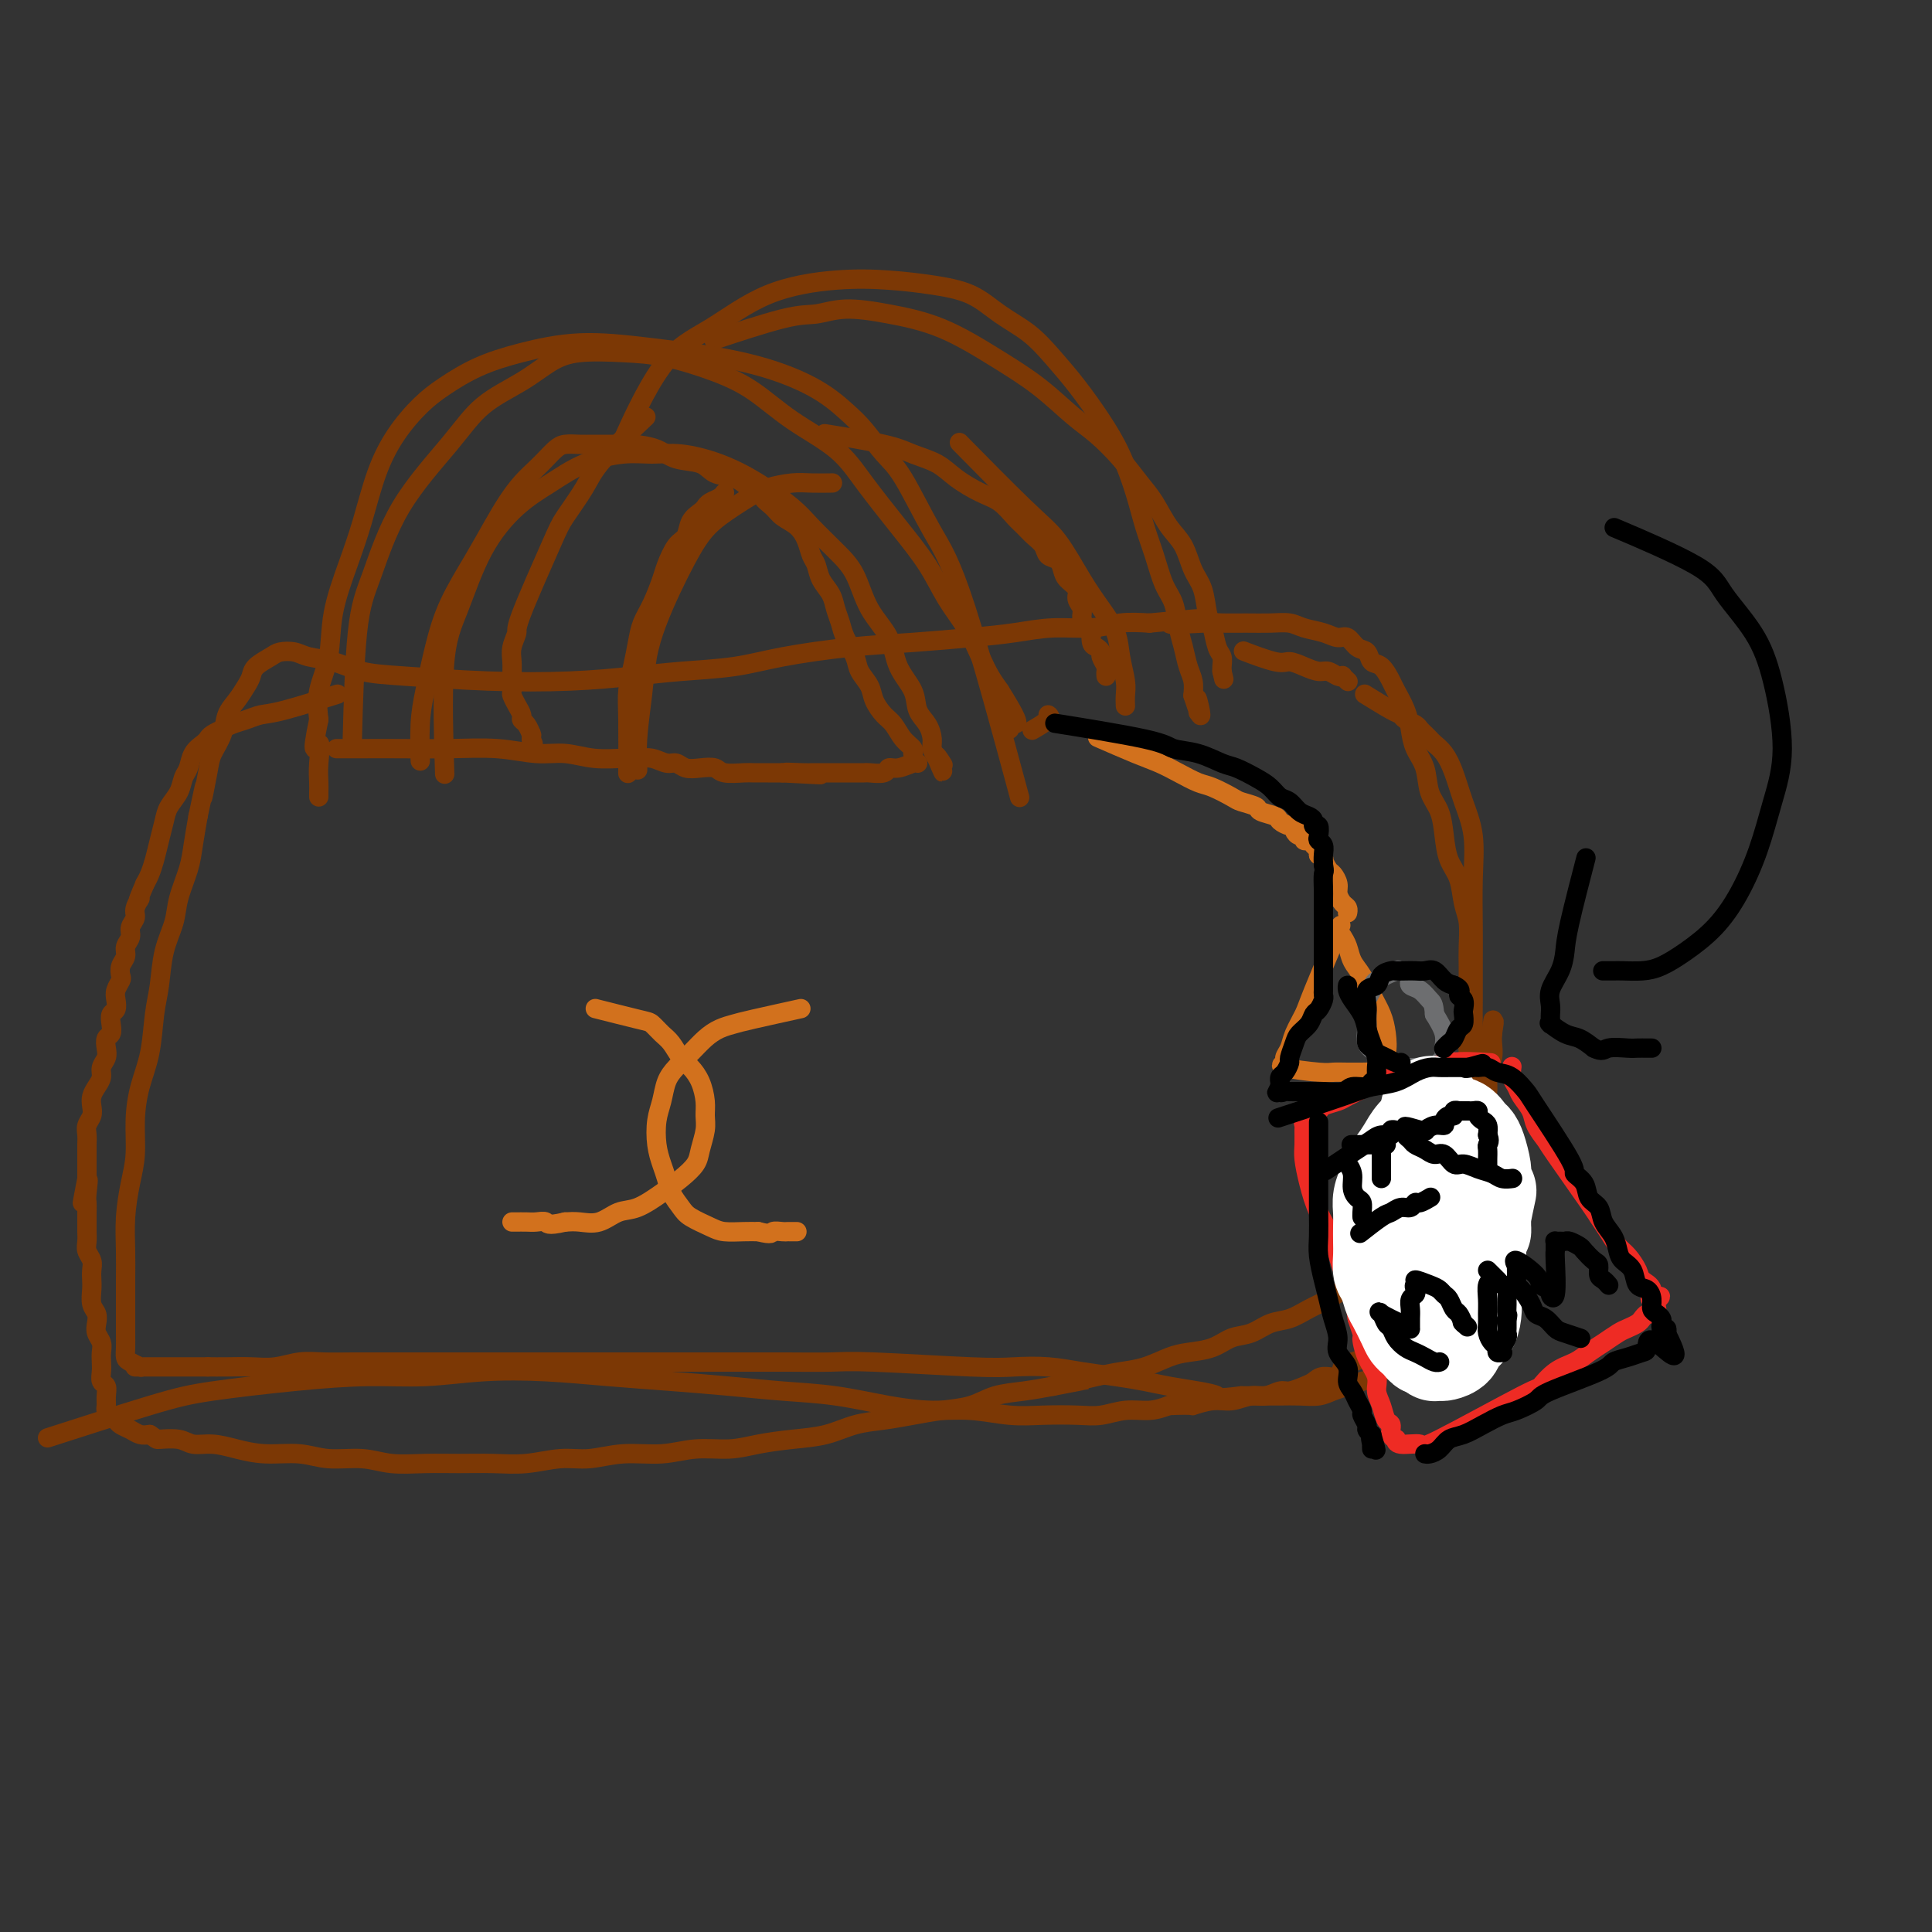 <svg viewBox='0 0 400 400' version='1.1' xmlns='http://www.w3.org/2000/svg' xmlns:xlink='http://www.w3.org/1999/xlink'><rect x="0" y="0" width="400" height="400" fill="#333333" stroke="none"/><g fill='none' stroke='#7C3805' stroke-width='4' stroke-linecap='round' stroke-linejoin='round'><path d='M73,151c-0.052,1.990 -0.105,3.981 0,0c0.105,-3.981 0.366,-13.933 1,-20c0.634,-6.067 1.641,-8.250 3,-12c1.359,-3.750 3.069,-9.067 6,-14c2.931,-4.933 7.084,-9.483 10,-13c2.916,-3.517 4.594,-6.000 7,-8c2.406,-2.000 5.538,-3.515 8,-5c2.462,-1.485 4.253,-2.939 6,-4c1.747,-1.061 3.452,-1.728 6,-2c2.548,-0.272 5.941,-0.150 9,0c3.059,0.150 5.784,0.327 9,1c3.216,0.673 6.924,1.842 10,3c3.076,1.158 5.521,2.306 8,4c2.479,1.694 4.991,3.935 8,6c3.009,2.065 6.513,3.955 9,6c2.487,2.045 3.957,4.246 6,7c2.043,2.754 4.658,6.060 7,9c2.342,2.940 4.409,5.515 6,8c1.591,2.485 2.705,4.881 4,7c1.295,2.119 2.770,3.960 4,6c1.230,2.040 2.216,4.280 3,6c0.784,1.720 1.367,2.920 2,4c0.633,1.080 1.317,2.040 2,3'/><path d='M207,143c5.713,9.049 2.995,6.673 2,6c-0.995,-0.673 -0.268,0.357 0,1c0.268,0.643 0.077,0.898 0,1c-0.077,0.102 -0.038,0.051 0,0'/><path d='M87,157c0.001,0.046 0.003,0.092 0,0c-0.003,-0.092 -0.009,-0.321 0,0c0.009,0.321 0.034,1.191 0,0c-0.034,-1.191 -0.127,-4.445 0,-7c0.127,-2.555 0.474,-4.412 1,-7c0.526,-2.588 1.232,-5.906 2,-9c0.768,-3.094 1.598,-5.962 3,-9c1.402,-3.038 3.377,-6.246 5,-9c1.623,-2.754 2.896,-5.055 4,-7c1.104,-1.945 2.039,-3.533 3,-5c0.961,-1.467 1.947,-2.814 3,-4c1.053,-1.186 2.172,-2.213 3,-3c0.828,-0.787 1.365,-1.335 2,-2c0.635,-0.665 1.370,-1.446 2,-2c0.630,-0.554 1.157,-0.881 2,-1c0.843,-0.119 2.004,-0.030 3,0c0.996,0.030 1.829,0.001 3,0c1.171,-0.001 2.681,0.026 4,0c1.319,-0.026 2.449,-0.105 4,0c1.551,0.105 3.524,0.395 5,1c1.476,0.605 2.453,1.527 4,2c1.547,0.473 3.662,0.498 5,1c1.338,0.502 1.899,1.481 3,2c1.101,0.519 2.743,0.577 4,1c1.257,0.423 2.128,1.212 3,2'/><path d='M155,101c4.292,1.750 3.024,1.626 3,2c-0.024,0.374 1.198,1.245 2,2c0.802,0.755 1.185,1.395 2,2c0.815,0.605 2.063,1.176 3,2c0.937,0.824 1.564,1.900 2,3c0.436,1.100 0.680,2.223 1,3c0.320,0.777 0.716,1.209 1,2c0.284,0.791 0.456,1.943 1,3c0.544,1.057 1.459,2.019 2,3c0.541,0.981 0.707,1.981 1,3c0.293,1.019 0.712,2.058 1,3c0.288,0.942 0.443,1.788 1,3c0.557,1.212 1.514,2.790 2,4c0.486,1.210 0.500,2.052 1,3c0.500,0.948 1.484,2.001 2,3c0.516,0.999 0.562,1.945 1,3c0.438,1.055 1.266,2.220 2,3c0.734,0.780 1.373,1.176 2,2c0.627,0.824 1.240,2.077 2,3c0.760,0.923 1.666,1.518 2,2c0.334,0.482 0.095,0.852 0,1c-0.095,0.148 -0.048,0.074 0,0'/><path d='M149,70c0.347,-0.116 0.693,-0.231 0,0c-0.693,0.231 -2.427,0.810 0,0c2.427,-0.810 9.015,-3.009 13,-4c3.985,-0.991 5.367,-0.773 7,-1c1.633,-0.227 3.516,-0.898 6,-1c2.484,-0.102 5.570,0.367 9,1c3.430,0.633 7.203,1.431 11,3c3.797,1.569 7.618,3.909 11,6c3.382,2.091 6.327,3.931 9,6c2.673,2.069 5.075,4.365 7,6c1.925,1.635 3.372,2.608 5,4c1.628,1.392 3.437,3.203 5,5c1.563,1.797 2.880,3.580 4,5c1.120,1.420 2.044,2.478 3,4c0.956,1.522 1.944,3.507 3,5c1.056,1.493 2.181,2.495 3,4c0.819,1.505 1.333,3.513 2,5c0.667,1.487 1.489,2.453 2,4c0.511,1.547 0.711,3.675 1,5c0.289,1.325 0.666,1.847 1,3c0.334,1.153 0.625,2.936 1,4c0.375,1.064 0.832,1.409 1,2c0.168,0.591 0.045,1.428 0,2c-0.045,0.572 -0.013,0.878 0,1c0.013,0.122 0.006,0.061 0,0'/><path d='M253,139c0.667,2.833 0.333,1.417 0,0'/><path d='M133,87c0.058,-0.055 0.117,-0.110 0,0c-0.117,0.110 -0.409,0.386 0,0c0.409,-0.386 1.519,-1.432 0,0c-1.519,1.432 -5.669,5.344 -8,8c-2.331,2.656 -2.844,4.058 -4,6c-1.156,1.942 -2.954,4.424 -4,6c-1.046,1.576 -1.338,2.245 -3,6c-1.662,3.755 -4.694,10.594 -6,14c-1.306,3.406 -0.886,3.379 -1,4c-0.114,0.621 -0.763,1.892 -1,3c-0.237,1.108 -0.061,2.054 0,3c0.061,0.946 0.006,1.892 0,3c-0.006,1.108 0.036,2.377 0,3c-0.036,0.623 -0.151,0.599 0,1c0.151,0.401 0.566,1.225 1,2c0.434,0.775 0.887,1.500 1,2c0.113,0.500 -0.113,0.774 0,1c0.113,0.226 0.566,0.403 1,1c0.434,0.597 0.848,1.614 1,2c0.152,0.386 0.041,0.142 0,0c-0.041,-0.142 -0.012,-0.184 0,0c0.012,0.184 0.006,0.592 0,1'/><path d='M110,153c0.667,1.667 0.333,0.833 0,0'/><path d='M130,159c-0.006,0.982 -0.013,1.964 0,0c0.013,-1.964 0.044,-6.875 0,-10c-0.044,-3.125 -0.164,-4.466 0,-6c0.164,-1.534 0.611,-3.261 1,-5c0.389,-1.739 0.719,-3.489 1,-5c0.281,-1.511 0.512,-2.783 1,-4c0.488,-1.217 1.234,-2.380 2,-4c0.766,-1.620 1.552,-3.697 2,-5c0.448,-1.303 0.557,-1.830 1,-3c0.443,-1.170 1.218,-2.982 2,-4c0.782,-1.018 1.571,-1.243 2,-2c0.429,-0.757 0.500,-2.048 1,-3c0.500,-0.952 1.430,-1.565 2,-2c0.570,-0.435 0.780,-0.691 1,-1c0.220,-0.309 0.451,-0.670 1,-1c0.549,-0.330 1.417,-0.627 2,-1c0.583,-0.373 0.881,-0.821 1,-1c0.119,-0.179 0.060,-0.090 0,0'/><path d='M172,90c-1.098,-0.177 -2.196,-0.354 0,0c2.196,0.354 7.686,1.240 11,2c3.314,0.760 4.452,1.396 6,2c1.548,0.604 3.507,1.177 5,2c1.493,0.823 2.522,1.897 4,3c1.478,1.103 3.407,2.235 5,3c1.593,0.765 2.851,1.163 4,2c1.149,0.837 2.191,2.112 3,3c0.809,0.888 1.386,1.389 2,2c0.614,0.611 1.264,1.333 2,2c0.736,0.667 1.558,1.281 2,2c0.442,0.719 0.505,1.544 1,2c0.495,0.456 1.424,0.545 2,1c0.576,0.455 0.799,1.277 1,2c0.201,0.723 0.379,1.349 1,2c0.621,0.651 1.686,1.329 2,2c0.314,0.671 -0.122,1.334 0,2c0.122,0.666 0.802,1.333 1,2c0.198,0.667 -0.086,1.333 0,2c0.086,0.667 0.543,1.333 1,2'/><path d='M225,130c1.166,2.283 1.082,0.992 1,1c-0.082,0.008 -0.162,1.315 0,2c0.162,0.685 0.565,0.747 1,1c0.435,0.253 0.901,0.699 1,1c0.099,0.301 -0.170,0.459 0,1c0.170,0.541 0.777,1.465 1,2c0.223,0.535 0.060,0.683 0,1c-0.060,0.317 -0.017,0.805 0,1c0.017,0.195 0.009,0.098 0,0'/><path d='M70,155c-0.028,-0.000 -0.056,-0.000 0,0c0.056,0.000 0.194,0.000 0,0c-0.194,-0.000 -0.722,-0.001 0,0c0.722,0.001 2.695,0.004 5,0c2.305,-0.004 4.944,-0.016 8,0c3.056,0.016 6.531,0.061 10,0c3.469,-0.061 6.932,-0.227 10,0c3.068,0.227 5.741,0.846 8,1c2.259,0.154 4.102,-0.156 6,0c1.898,0.156 3.849,0.778 6,1c2.151,0.222 4.502,0.044 6,0c1.498,-0.044 2.144,0.044 3,0c0.856,-0.044 1.923,-0.222 3,0c1.077,0.222 2.166,0.843 3,1c0.834,0.157 1.415,-0.150 2,0c0.585,0.150 1.176,0.758 2,1c0.824,0.242 1.883,0.117 3,0c1.117,-0.117 2.294,-0.228 3,0c0.706,0.228 0.940,0.793 2,1c1.060,0.207 2.944,0.055 4,0c1.056,-0.055 1.284,-0.015 2,0c0.716,0.015 1.919,0.004 3,0c1.081,-0.004 2.041,-0.002 3,0'/><path d='M162,160c14.590,0.774 5.064,0.207 2,0c-3.064,-0.207 0.335,-0.056 2,0c1.665,0.056 1.597,0.015 2,0c0.403,-0.015 1.276,-0.004 2,0c0.724,0.004 1.297,0.001 2,0c0.703,-0.001 1.534,-0.001 2,0c0.466,0.001 0.566,0.001 1,0c0.434,-0.001 1.201,-0.004 2,0c0.799,0.004 1.630,0.016 2,0c0.370,-0.016 0.277,-0.061 1,0c0.723,0.061 2.260,0.226 3,0c0.740,-0.226 0.682,-0.845 1,-1c0.318,-0.155 1.013,0.154 2,0c0.987,-0.154 2.266,-0.772 3,-1c0.734,-0.228 0.924,-0.065 1,0c0.076,0.065 0.038,0.033 0,0'/><path d='M214,151c-0.024,0.014 -0.049,0.028 0,0c0.049,-0.028 0.171,-0.099 0,0c-0.171,0.099 -0.633,0.367 0,0c0.633,-0.367 2.363,-1.368 3,-2c0.637,-0.632 0.182,-0.895 0,-1c-0.182,-0.105 -0.091,-0.053 0,0'/><path d='M258,135c0.163,0.062 0.325,0.124 0,0c-0.325,-0.124 -1.139,-0.436 0,0c1.139,0.436 4.230,1.618 6,2c1.770,0.382 2.218,-0.038 3,0c0.782,0.038 1.898,0.532 3,1c1.102,0.468 2.189,0.909 3,1c0.811,0.091 1.345,-0.168 2,0c0.655,0.168 1.429,0.763 2,1c0.571,0.237 0.937,0.116 1,0c0.063,-0.116 -0.179,-0.227 0,0c0.179,0.227 0.779,0.792 1,1c0.221,0.208 0.063,0.059 0,0c-0.063,-0.059 -0.032,-0.030 0,0'/><path d='M283,144c0.137,0.085 0.273,0.169 0,0c-0.273,-0.169 -0.956,-0.592 0,0c0.956,0.592 3.552,2.200 5,3c1.448,0.800 1.750,0.792 2,1c0.250,0.208 0.448,0.633 1,1c0.552,0.367 1.456,0.675 2,1c0.544,0.325 0.726,0.666 1,1c0.274,0.334 0.640,0.660 1,1c0.360,0.340 0.715,0.693 1,1c0.285,0.307 0.501,0.567 1,1c0.499,0.433 1.283,1.038 2,2c0.717,0.962 1.369,2.282 2,4c0.631,1.718 1.241,3.836 2,6c0.759,2.164 1.668,4.374 2,7c0.332,2.626 0.089,5.668 0,9c-0.089,3.332 -0.023,6.955 0,10c0.023,3.045 0.003,5.512 0,8c-0.003,2.488 0.009,4.997 0,7c-0.009,2.003 -0.041,3.501 0,5c0.041,1.499 0.155,3.000 0,5c-0.155,2.000 -0.577,4.500 -1,7'/><path d='M304,224c-0.155,9.190 -0.042,6.667 0,6c0.042,-0.667 0.012,0.524 0,1c-0.012,0.476 -0.006,0.238 0,0'/><path d='M69,144c0.072,-0.023 0.144,-0.045 0,0c-0.144,0.045 -0.503,0.159 0,0c0.503,-0.159 1.866,-0.590 0,0c-1.866,0.590 -6.963,2.201 -10,3c-3.037,0.799 -4.013,0.788 -5,1c-0.987,0.212 -1.984,0.648 -3,1c-1.016,0.352 -2.051,0.619 -3,1c-0.949,0.381 -1.811,0.875 -2,1c-0.189,0.125 0.297,-0.119 0,0c-0.297,0.119 -1.375,0.602 -2,1c-0.625,0.398 -0.798,0.711 -1,1c-0.202,0.289 -0.434,0.556 -1,1c-0.566,0.444 -1.465,1.067 -2,2c-0.535,0.933 -0.707,2.178 -1,3c-0.293,0.822 -0.709,1.223 -1,2c-0.291,0.777 -0.459,1.930 -1,3c-0.541,1.070 -1.454,2.058 -2,3c-0.546,0.942 -0.724,1.838 -1,3c-0.276,1.162 -0.651,2.590 -1,4c-0.349,1.410 -0.671,2.803 -1,4c-0.329,1.197 -0.665,2.199 -1,3c-0.335,0.801 -0.667,1.400 -1,2'/><path d='M30,183c-2.327,5.379 -1.144,3.328 -1,3c0.144,-0.328 -0.750,1.067 -1,2c-0.250,0.933 0.144,1.405 0,2c-0.144,0.595 -0.827,1.314 -1,2c-0.173,0.686 0.164,1.340 0,2c-0.164,0.660 -0.827,1.328 -1,2c-0.173,0.672 0.146,1.349 0,2c-0.146,0.651 -0.757,1.276 -1,2c-0.243,0.724 -0.117,1.546 0,2c0.117,0.454 0.224,0.541 0,1c-0.224,0.459 -0.778,1.292 -1,2c-0.222,0.708 -0.111,1.293 0,2c0.111,0.707 0.222,1.537 0,2c-0.222,0.463 -0.778,0.561 -1,1c-0.222,0.439 -0.111,1.220 0,2c0.111,0.780 0.222,1.560 0,2c-0.222,0.440 -0.777,0.541 -1,1c-0.223,0.459 -0.115,1.278 0,2c0.115,0.722 0.237,1.348 0,2c-0.237,0.652 -0.834,1.329 -1,2c-0.166,0.671 0.100,1.334 0,2c-0.100,0.666 -0.567,1.333 -1,2c-0.433,0.667 -0.834,1.333 -1,2c-0.166,0.667 -0.097,1.333 0,2c0.097,0.667 0.222,1.334 0,2c-0.222,0.666 -0.792,1.333 -1,2c-0.208,0.667 -0.056,1.336 0,2c0.056,0.664 0.015,1.322 0,2c-0.015,0.678 -0.004,1.375 0,2c0.004,0.625 0.001,1.179 0,2c-0.001,0.821 -0.001,1.911 0,3'/><path d='M18,244c-1.856,9.568 -0.497,2.986 0,1c0.497,-1.986 0.133,0.622 0,2c-0.133,1.378 -0.035,1.524 0,2c0.035,0.476 0.008,1.282 0,2c-0.008,0.718 0.001,1.347 0,2c-0.001,0.653 -0.014,1.330 0,2c0.014,0.670 0.056,1.335 0,2c-0.056,0.665 -0.211,1.332 0,2c0.211,0.668 0.788,1.337 1,2c0.212,0.663 0.061,1.318 0,2c-0.061,0.682 -0.030,1.390 0,2c0.030,0.610 0.060,1.122 0,2c-0.060,0.878 -0.208,2.122 0,3c0.208,0.878 0.774,1.390 1,2c0.226,0.610 0.113,1.318 0,2c-0.113,0.682 -0.226,1.337 0,2c0.226,0.663 0.792,1.333 1,2c0.208,0.667 0.060,1.330 0,2c-0.060,0.670 -0.030,1.348 0,2c0.030,0.652 0.061,1.278 0,2c-0.061,0.722 -0.213,1.541 0,2c0.213,0.459 0.792,0.557 1,1c0.208,0.443 0.045,1.232 0,2c-0.045,0.768 0.029,1.515 0,2c-0.029,0.485 -0.159,0.707 0,1c0.159,0.293 0.609,0.657 1,1c0.391,0.343 0.724,0.667 1,1c0.276,0.333 0.497,0.677 1,1c0.503,0.323 1.289,0.625 2,1c0.711,0.375 1.346,0.821 2,1c0.654,0.179 1.327,0.089 2,0'/><path d='M31,297c1.638,1.017 1.234,1.060 2,1c0.766,-0.060 2.702,-0.222 4,0c1.298,0.222 1.960,0.829 3,1c1.040,0.171 2.460,-0.094 4,0c1.540,0.094 3.201,0.546 5,1c1.799,0.454 3.735,0.910 6,1c2.265,0.090 4.859,-0.186 7,0c2.141,0.186 3.831,0.835 6,1c2.169,0.165 4.819,-0.152 7,0c2.181,0.152 3.894,0.774 6,1c2.106,0.226 4.607,0.057 7,0c2.393,-0.057 4.679,0.000 7,0c2.321,-0.000 4.676,-0.057 7,0c2.324,0.057 4.615,0.226 7,0c2.385,-0.226 4.862,-0.849 7,-1c2.138,-0.151 3.936,0.171 6,0c2.064,-0.171 4.395,-0.833 7,-1c2.605,-0.167 5.485,0.162 8,0c2.515,-0.162 4.663,-0.816 7,-1c2.337,-0.184 4.861,0.102 7,0c2.139,-0.102 3.894,-0.591 6,-1c2.106,-0.409 4.564,-0.740 7,-1c2.436,-0.260 4.848,-0.451 7,-1c2.152,-0.549 4.042,-1.455 6,-2c1.958,-0.545 3.985,-0.727 6,-1c2.015,-0.273 4.018,-0.636 6,-1c1.982,-0.364 3.943,-0.727 6,-1c2.057,-0.273 4.211,-0.455 6,-1c1.789,-0.545 3.212,-1.455 5,-2c1.788,-0.545 3.939,-0.727 6,-1c2.061,-0.273 4.030,-0.636 6,-1'/><path d='M218,287c11.319,-2.191 6.117,-1.168 5,-1c-1.117,0.168 1.851,-0.519 4,-1c2.149,-0.481 3.477,-0.758 5,-1c1.523,-0.242 3.239,-0.450 5,-1c1.761,-0.550 3.566,-1.442 5,-2c1.434,-0.558 2.498,-0.784 4,-1c1.502,-0.216 3.444,-0.424 5,-1c1.556,-0.576 2.726,-1.519 4,-2c1.274,-0.481 2.651,-0.499 4,-1c1.349,-0.501 2.668,-1.485 4,-2c1.332,-0.515 2.676,-0.561 4,-1c1.324,-0.439 2.626,-1.272 4,-2c1.374,-0.728 2.819,-1.351 4,-2c1.181,-0.649 2.100,-1.325 3,-2c0.900,-0.675 1.783,-1.349 3,-2c1.217,-0.651 2.767,-1.278 4,-2c1.233,-0.722 2.148,-1.538 3,-2c0.852,-0.462 1.640,-0.568 3,-2c1.360,-1.432 3.292,-4.188 5,-7c1.708,-2.812 3.191,-5.680 4,-7c0.809,-1.320 0.946,-1.091 1,-1c0.054,0.091 0.027,0.046 0,0'/></g>
<g fill='none' stroke='#D2711D' stroke-width='4' stroke-linecap='round' stroke-linejoin='round'><path d='M124,209c0.222,0.056 0.444,0.112 0,0c-0.444,-0.112 -1.553,-0.393 0,0c1.553,0.393 5.767,1.460 8,2c2.233,0.540 2.485,0.553 3,1c0.515,0.447 1.293,1.329 2,2c0.707,0.671 1.342,1.131 2,2c0.658,0.869 1.339,2.147 2,3c0.661,0.853 1.302,1.280 2,2c0.698,0.720 1.452,1.733 2,3c0.548,1.267 0.892,2.790 1,4c0.108,1.210 -0.018,2.109 0,3c0.018,0.891 0.180,1.774 0,3c-0.180,1.226 -0.701,2.795 -1,4c-0.299,1.205 -0.375,2.048 -1,3c-0.625,0.952 -1.797,2.014 -3,3c-1.203,0.986 -2.436,1.896 -4,3c-1.564,1.104 -3.458,2.401 -5,3c-1.542,0.599 -2.733,0.501 -4,1c-1.267,0.499 -2.610,1.596 -4,2c-1.390,0.404 -2.826,0.115 -4,0c-1.174,-0.115 -2.087,-0.058 -3,0'/><path d='M117,253c-3.902,0.928 -3.657,0.249 -4,0c-0.343,-0.249 -1.272,-0.067 -2,0c-0.728,0.067 -1.253,0.018 -2,0c-0.747,-0.018 -1.716,-0.005 -2,0c-0.284,0.005 0.116,0.001 0,0c-0.116,-0.001 -0.747,-0.000 -1,0c-0.253,0.000 -0.126,0.000 0,0'/><path d='M165,209c0.066,-0.014 0.132,-0.029 0,0c-0.132,0.029 -0.461,0.101 0,0c0.461,-0.101 1.712,-0.376 0,0c-1.712,0.376 -6.387,1.402 -9,2c-2.613,0.598 -3.165,0.768 -4,1c-0.835,0.232 -1.954,0.525 -3,1c-1.046,0.475 -2.020,1.130 -3,2c-0.980,0.870 -1.965,1.953 -3,3c-1.035,1.047 -2.120,2.058 -3,3c-0.880,0.942 -1.553,1.817 -2,3c-0.447,1.183 -0.666,2.676 -1,4c-0.334,1.324 -0.781,2.479 -1,4c-0.219,1.521 -0.210,3.408 0,5c0.210,1.592 0.621,2.887 1,4c0.379,1.113 0.727,2.042 1,3c0.273,0.958 0.469,1.945 1,3c0.531,1.055 1.395,2.178 2,3c0.605,0.822 0.952,1.345 2,2c1.048,0.655 2.796,1.444 4,2c1.204,0.556 1.863,0.881 3,1c1.137,0.119 2.754,0.034 4,0c1.246,-0.034 2.123,-0.017 3,0'/><path d='M157,255c3.046,0.774 2.662,0.207 3,0c0.338,-0.207 1.397,-0.056 2,0c0.603,0.056 0.749,0.015 1,0c0.251,-0.015 0.606,-0.004 1,0c0.394,0.004 0.827,0.001 1,0c0.173,-0.001 0.087,-0.001 0,0'/><path d='M228,153c-0.666,-0.291 -1.332,-0.583 0,0c1.332,0.583 4.662,2.039 7,3c2.338,0.961 3.684,1.427 5,2c1.316,0.573 2.602,1.253 4,2c1.398,0.747 2.907,1.562 4,2c1.093,0.438 1.768,0.498 3,1c1.232,0.502 3.020,1.444 4,2c0.980,0.556 1.150,0.726 2,1c0.850,0.274 2.378,0.652 3,1c0.622,0.348 0.339,0.667 1,1c0.661,0.333 2.268,0.680 3,1c0.732,0.320 0.591,0.612 1,1c0.409,0.388 1.367,0.874 2,1c0.633,0.126 0.939,-0.106 1,0c0.061,0.106 -0.124,0.549 0,1c0.124,0.451 0.558,0.908 1,1c0.442,0.092 0.893,-0.183 1,0c0.107,0.183 -0.129,0.822 0,1c0.129,0.178 0.622,-0.107 1,0c0.378,0.107 0.640,0.606 1,1c0.360,0.394 0.817,0.684 1,1c0.183,0.316 0.091,0.658 0,1'/><path d='M273,177c1.570,1.352 0.994,0.732 1,1c0.006,0.268 0.593,1.423 1,2c0.407,0.577 0.635,0.574 1,1c0.365,0.426 0.868,1.281 1,2c0.132,0.719 -0.108,1.303 0,2c0.108,0.697 0.565,1.506 1,2c0.435,0.494 0.848,0.671 1,1c0.152,0.329 0.043,0.808 0,1c-0.043,0.192 -0.022,0.096 0,0'/></g>
<g fill='none' stroke='#7C3805' stroke-width='4' stroke-linecap='round' stroke-linejoin='round'><path d='M12,297c-1.868,0.602 -3.737,1.205 0,0c3.737,-1.205 13.078,-4.217 19,-6c5.922,-1.783 8.423,-2.338 13,-3c4.577,-0.662 11.229,-1.432 17,-2c5.771,-0.568 10.659,-0.934 15,-1c4.341,-0.066 8.133,0.167 12,0c3.867,-0.167 7.807,-0.736 12,-1c4.193,-0.264 8.637,-0.225 13,0c4.363,0.225 8.644,0.637 13,1c4.356,0.363 8.787,0.678 13,1c4.213,0.322 8.207,0.651 12,1c3.793,0.349 7.386,0.720 11,1c3.614,0.280 7.248,0.471 11,1c3.752,0.529 7.621,1.396 11,2c3.379,0.604 6.269,0.946 9,1c2.731,0.054 5.303,-0.181 8,0c2.697,0.181 5.518,0.777 8,1c2.482,0.223 4.624,0.075 7,0c2.376,-0.075 4.985,-0.075 7,0c2.015,0.075 3.437,0.226 5,0c1.563,-0.226 3.267,-0.830 5,-1c1.733,-0.170 3.495,0.094 5,0c1.505,-0.094 2.752,-0.547 4,-1'/><path d='M242,291c6.045,-0.244 4.658,0.146 5,0c0.342,-0.146 2.413,-0.828 4,-1c1.587,-0.172 2.689,0.165 4,0c1.311,-0.165 2.830,-0.832 4,-1c1.170,-0.168 1.990,0.163 3,0c1.010,-0.163 2.209,-0.818 3,-1c0.791,-0.182 1.175,0.111 2,0c0.825,-0.111 2.090,-0.625 3,-1c0.910,-0.375 1.465,-0.611 2,-1c0.535,-0.389 1.050,-0.929 2,-1c0.950,-0.071 2.334,0.328 3,0c0.666,-0.328 0.614,-1.384 1,-2c0.386,-0.616 1.208,-0.791 2,-1c0.792,-0.209 1.552,-0.452 2,-1c0.448,-0.548 0.584,-1.402 1,-2c0.416,-0.598 1.113,-0.942 2,-2c0.887,-1.058 1.966,-2.830 3,-4c1.034,-1.170 2.024,-1.736 3,-3c0.976,-1.264 1.939,-3.225 3,-5c1.061,-1.775 2.221,-3.362 3,-5c0.779,-1.638 1.179,-3.325 2,-5c0.821,-1.675 2.065,-3.336 3,-5c0.935,-1.664 1.561,-3.329 2,-5c0.439,-1.671 0.691,-3.346 1,-5c0.309,-1.654 0.675,-3.285 1,-5c0.325,-1.715 0.609,-3.513 1,-5c0.391,-1.487 0.889,-2.664 1,-4c0.111,-1.336 -0.166,-2.832 0,-4c0.166,-1.168 0.776,-2.007 1,-3c0.224,-0.993 0.064,-2.141 0,-3c-0.064,-0.859 -0.032,-1.430 0,-2'/><path d='M309,214c0.744,-4.725 0.105,-1.037 0,-1c-0.105,0.037 0.325,-3.578 0,-1c-0.325,2.578 -1.404,11.347 -2,16c-0.596,4.653 -0.709,5.189 -1,7c-0.291,1.811 -0.760,4.897 -1,7c-0.240,2.103 -0.249,3.224 -1,6c-0.751,2.776 -2.243,7.209 -3,10c-0.757,2.791 -0.780,3.941 -1,5c-0.220,1.059 -0.636,2.028 -1,3c-0.364,0.972 -0.675,1.948 -1,3c-0.325,1.052 -0.663,2.179 -1,3c-0.337,0.821 -0.672,1.337 -1,2c-0.328,0.663 -0.649,1.472 -1,2c-0.351,0.528 -0.731,0.774 -1,1c-0.269,0.226 -0.427,0.431 -1,1c-0.573,0.569 -1.560,1.500 -2,2c-0.440,0.500 -0.333,0.568 -1,1c-0.667,0.432 -2.107,1.229 -3,2c-0.893,0.771 -1.238,1.517 -2,2c-0.762,0.483 -1.939,0.704 -3,1c-1.061,0.296 -2.005,0.668 -3,1c-0.995,0.332 -2.040,0.625 -3,1c-0.960,0.375 -1.835,0.833 -3,1c-1.165,0.167 -2.622,0.045 -4,0c-1.378,-0.045 -2.679,-0.012 -4,0c-1.321,0.012 -2.663,0.003 -4,0c-1.337,-0.003 -2.668,-0.002 -4,0'/><path d='M257,289c-5.302,0.667 -4.558,0.333 -5,0c-0.442,-0.333 -2.069,-0.666 -4,-1c-1.931,-0.334 -4.166,-0.667 -6,-1c-1.834,-0.333 -3.266,-0.664 -5,-1c-1.734,-0.336 -3.769,-0.678 -6,-1c-2.231,-0.322 -4.659,-0.626 -7,-1c-2.341,-0.374 -4.597,-0.818 -7,-1c-2.403,-0.182 -4.955,-0.101 -7,0c-2.045,0.101 -3.584,0.223 -9,0c-5.416,-0.223 -14.710,-0.792 -20,-1c-5.290,-0.208 -6.576,-0.056 -9,0c-2.424,0.056 -5.986,0.015 -9,0c-3.014,-0.015 -5.478,-0.004 -8,0c-2.522,0.004 -5.100,0.001 -8,0c-2.900,-0.001 -6.121,-0.000 -9,0c-2.879,0.000 -5.416,0.000 -8,0c-2.584,-0.000 -5.216,-0.000 -8,0c-2.784,0.000 -5.719,-0.000 -8,0c-2.281,0.000 -3.907,0.000 -6,0c-2.093,-0.000 -4.652,-0.000 -7,0c-2.348,0.000 -4.486,0.000 -7,0c-2.514,-0.000 -5.403,-0.001 -8,0c-2.597,0.001 -4.903,0.004 -7,0c-2.097,-0.004 -3.984,-0.015 -6,0c-2.016,0.015 -4.160,0.057 -6,0c-1.840,-0.057 -3.377,-0.211 -5,0c-1.623,0.211 -3.332,0.789 -5,1c-1.668,0.211 -3.295,0.057 -5,0c-1.705,-0.057 -3.487,-0.016 -5,0c-1.513,0.016 -2.756,0.008 -4,0'/><path d='M43,283c-27.671,0.000 -9.848,0.000 -4,0c5.848,-0.000 -0.277,-0.000 -3,0c-2.723,0.000 -2.043,0.000 -2,0c0.043,-0.000 -0.549,-0.000 -1,0c-0.451,0.000 -0.760,0.001 -1,0c-0.240,-0.001 -0.411,-0.003 -1,0c-0.589,0.003 -1.598,0.013 -2,0c-0.402,-0.013 -0.199,-0.047 0,0c0.199,0.047 0.393,0.177 0,0c-0.393,-0.177 -1.373,-0.660 -2,-1c-0.627,-0.340 -0.900,-0.536 -1,-1c-0.100,-0.464 -0.027,-1.195 0,-2c0.027,-0.805 0.006,-1.682 0,-3c-0.006,-1.318 0.001,-3.075 0,-5c-0.001,-1.925 -0.010,-4.018 0,-6c0.010,-1.982 0.041,-3.855 0,-6c-0.041,-2.145 -0.153,-4.564 0,-7c0.153,-2.436 0.569,-4.889 1,-7c0.431,-2.111 0.875,-3.880 1,-6c0.125,-2.120 -0.068,-4.592 0,-7c0.068,-2.408 0.398,-4.754 1,-7c0.602,-2.246 1.475,-4.393 2,-7c0.525,-2.607 0.703,-5.675 1,-8c0.297,-2.325 0.713,-3.906 1,-6c0.287,-2.094 0.444,-4.701 1,-7c0.556,-2.299 1.511,-4.290 2,-6c0.489,-1.710 0.513,-3.139 1,-5c0.487,-1.861 1.439,-4.155 2,-6c0.561,-1.845 0.732,-3.241 1,-5c0.268,-1.759 0.634,-3.879 1,-6'/><path d='M41,169c2.185,-10.400 1.148,-4.901 1,-4c-0.148,0.901 0.593,-2.797 1,-5c0.407,-2.203 0.480,-2.912 1,-4c0.520,-1.088 1.488,-2.557 2,-4c0.512,-1.443 0.569,-2.862 1,-4c0.431,-1.138 1.236,-1.996 2,-3c0.764,-1.004 1.488,-2.153 2,-3c0.512,-0.847 0.812,-1.391 1,-2c0.188,-0.609 0.264,-1.284 1,-2c0.736,-0.716 2.131,-1.472 3,-2c0.869,-0.528 1.213,-0.828 2,-1c0.787,-0.172 2.017,-0.215 3,0c0.983,0.215 1.717,0.688 3,1c1.283,0.312 3.114,0.463 5,1c1.886,0.537 3.828,1.462 6,2c2.172,0.538 4.575,0.691 9,1c4.425,0.309 10.873,0.774 17,1c6.127,0.226 11.934,0.212 17,0c5.066,-0.212 9.392,-0.624 13,-1c3.608,-0.376 6.497,-0.717 10,-1c3.503,-0.283 7.620,-0.510 11,-1c3.380,-0.490 6.022,-1.244 10,-2c3.978,-0.756 9.292,-1.513 14,-2c4.708,-0.487 8.810,-0.704 13,-1c4.190,-0.296 8.468,-0.671 12,-1c3.532,-0.329 6.319,-0.610 9,-1c2.681,-0.390 5.255,-0.888 8,-1c2.745,-0.112 5.662,0.162 8,0c2.338,-0.162 4.097,-0.761 6,-1c1.903,-0.239 3.952,-0.120 6,0'/><path d='M238,129c19.380,-1.856 7.832,-0.497 5,0c-2.832,0.497 3.054,0.132 6,0c2.946,-0.132 2.951,-0.032 4,0c1.049,0.032 3.141,-0.003 5,0c1.859,0.003 3.485,0.043 5,0c1.515,-0.043 2.920,-0.171 4,0c1.080,0.171 1.836,0.641 3,1c1.164,0.359 2.735,0.606 4,1c1.265,0.394 2.222,0.936 3,1c0.778,0.064 1.377,-0.350 2,0c0.623,0.350 1.270,1.463 2,2c0.730,0.537 1.542,0.498 2,1c0.458,0.502 0.560,1.544 1,2c0.440,0.456 1.217,0.326 2,1c0.783,0.674 1.571,2.150 2,3c0.429,0.850 0.500,1.072 1,2c0.500,0.928 1.428,2.562 2,4c0.572,1.438 0.787,2.680 1,4c0.213,1.320 0.425,2.718 1,4c0.575,1.282 1.515,2.447 2,4c0.485,1.553 0.515,3.495 1,5c0.485,1.505 1.425,2.573 2,4c0.575,1.427 0.785,3.213 1,5c0.215,1.787 0.436,3.577 1,5c0.564,1.423 1.472,2.481 2,4c0.528,1.519 0.677,3.500 1,5c0.323,1.500 0.818,2.518 1,4c0.182,1.482 0.049,3.428 0,5c-0.049,1.572 -0.013,2.769 0,4c0.013,1.231 0.004,2.494 0,4c-0.004,1.506 -0.002,3.253 0,5'/><path d='M304,209c0.318,4.828 0.113,3.400 0,4c-0.113,0.600 -0.135,3.230 0,5c0.135,1.770 0.429,2.682 0,4c-0.429,1.318 -1.579,3.044 -2,5c-0.421,1.956 -0.113,4.142 0,6c0.113,1.858 0.032,3.388 0,4c-0.032,0.612 -0.016,0.306 0,0'/><path d='M210,161c0.962,3.559 1.924,7.118 0,0c-1.924,-7.118 -6.734,-24.914 -10,-35c-3.266,-10.086 -4.987,-12.461 -7,-16c-2.013,-3.539 -4.317,-8.241 -6,-11c-1.683,-2.759 -2.743,-3.575 -4,-5c-1.257,-1.425 -2.710,-3.460 -4,-5c-1.290,-1.540 -2.415,-2.586 -4,-4c-1.585,-1.414 -3.628,-3.197 -7,-5c-3.372,-1.803 -8.073,-3.628 -14,-5c-5.927,-1.372 -13.081,-2.293 -19,-3c-5.919,-0.707 -10.602,-1.202 -15,-1c-4.398,0.202 -8.511,1.100 -12,2c-3.489,0.900 -6.355,1.800 -9,3c-2.645,1.200 -5.068,2.699 -7,4c-1.932,1.301 -3.374,2.406 -5,4c-1.626,1.594 -3.438,3.679 -5,6c-1.562,2.321 -2.876,4.877 -4,8c-1.124,3.123 -2.060,6.812 -3,10c-0.940,3.188 -1.884,5.873 -3,9c-1.116,3.127 -2.402,6.694 -3,10c-0.598,3.306 -0.507,6.352 -1,9c-0.493,2.648 -1.569,4.900 -2,7c-0.431,2.100 -0.215,4.050 0,6'/><path d='M66,149c-1.856,8.837 -0.497,5.429 0,5c0.497,-0.429 0.133,2.120 0,4c-0.133,1.880 -0.036,3.092 0,4c0.036,0.908 0.010,1.511 0,2c-0.010,0.489 -0.003,0.862 0,1c0.003,0.138 0.001,0.039 0,0c-0.001,-0.039 -0.000,-0.020 0,0'/><path d='M129,91c-0.675,1.506 -1.350,3.013 0,0c1.350,-3.013 4.724,-10.545 8,-15c3.276,-4.455 6.452,-5.832 10,-8c3.548,-2.168 7.466,-5.127 12,-7c4.534,-1.873 9.684,-2.662 14,-3c4.316,-0.338 7.798,-0.227 11,0c3.202,0.227 6.123,0.569 9,1c2.877,0.431 5.710,0.952 8,2c2.290,1.048 4.037,2.624 6,4c1.963,1.376 4.142,2.553 6,4c1.858,1.447 3.393,3.165 5,5c1.607,1.835 3.284,3.788 5,6c1.716,2.212 3.471,4.683 5,7c1.529,2.317 2.832,4.479 4,7c1.168,2.521 2.200,5.401 3,8c0.800,2.599 1.366,4.919 2,7c0.634,2.081 1.336,3.925 2,6c0.664,2.075 1.291,4.383 2,6c0.709,1.617 1.500,2.544 2,4c0.500,1.456 0.709,3.443 1,5c0.291,1.557 0.666,2.685 1,4c0.334,1.315 0.628,2.815 1,4c0.372,1.185 0.820,2.053 1,3c0.180,0.947 0.090,1.974 0,3'/><path d='M247,144c2.547,7.841 1.415,2.442 1,1c-0.415,-1.442 -0.112,1.073 0,2c0.112,0.927 0.032,0.265 0,0c-0.032,-0.265 -0.016,-0.132 0,0'/><path d='M92,158c0.062,1.981 0.125,3.962 0,0c-0.125,-3.962 -0.437,-13.868 0,-20c0.437,-6.132 1.621,-8.489 3,-12c1.379,-3.511 2.951,-8.174 5,-12c2.049,-3.826 4.574,-6.815 7,-9c2.426,-2.185 4.754,-3.568 7,-5c2.246,-1.432 4.412,-2.915 7,-4c2.588,-1.085 5.600,-1.772 8,-2c2.400,-0.228 4.190,0.004 6,0c1.810,-0.004 3.641,-0.242 6,0c2.359,0.242 5.246,0.966 8,2c2.754,1.034 5.374,2.377 8,4c2.626,1.623 5.257,3.525 7,5c1.743,1.475 2.596,2.525 4,4c1.404,1.475 3.358,3.377 5,5c1.642,1.623 2.973,2.968 4,5c1.027,2.032 1.752,4.749 3,7c1.248,2.251 3.020,4.034 4,6c0.980,1.966 1.166,4.116 2,6c0.834,1.884 2.314,3.502 3,5c0.686,1.498 0.579,2.877 1,4c0.421,1.123 1.371,1.992 2,3c0.629,1.008 0.939,2.156 1,3c0.061,0.844 -0.125,1.384 0,2c0.125,0.616 0.563,1.308 1,2'/><path d='M194,157c2.571,5.821 0.500,1.375 0,0c-0.500,-1.375 0.571,0.321 1,1c0.429,0.679 0.214,0.339 0,0'/><path d='M132,159c-0.000,-0.009 -0.001,-0.018 0,0c0.001,0.018 0.003,0.062 0,0c-0.003,-0.062 -0.013,-0.230 0,0c0.013,0.230 0.047,0.857 0,0c-0.047,-0.857 -0.175,-3.200 0,-6c0.175,-2.800 0.655,-6.057 1,-9c0.345,-2.943 0.556,-5.571 1,-8c0.444,-2.429 1.120,-4.659 2,-7c0.880,-2.341 1.965,-4.795 3,-7c1.035,-2.205 2.022,-4.163 3,-6c0.978,-1.837 1.949,-3.554 3,-5c1.051,-1.446 2.184,-2.622 4,-4c1.816,-1.378 4.316,-2.958 6,-4c1.684,-1.042 2.553,-1.547 4,-2c1.447,-0.453 3.473,-0.853 5,-1c1.527,-0.147 2.554,-0.039 4,0c1.446,0.039 3.313,0.011 4,0c0.687,-0.011 0.196,-0.003 0,0c-0.196,0.003 -0.098,0.002 0,0'/><path d='M200,93c-1.180,-1.201 -2.360,-2.402 0,0c2.360,2.402 8.261,8.406 12,12c3.739,3.594 5.316,4.778 7,7c1.684,2.222 3.474,5.484 5,8c1.526,2.516 2.787,4.287 4,6c1.213,1.713 2.378,3.366 3,5c0.622,1.634 0.703,3.247 1,5c0.297,1.753 0.812,3.645 1,5c0.188,1.355 0.051,2.172 0,3c-0.051,0.828 -0.014,1.665 0,2c0.014,0.335 0.007,0.167 0,0'/></g>
<g fill='none' stroke='#D2711D' stroke-width='4' stroke-linecap='round' stroke-linejoin='round'><path d='M277,193c0.520,-1.234 1.041,-2.469 0,0c-1.041,2.469 -3.642,8.640 -5,12c-1.358,3.360 -1.472,3.908 -2,5c-0.528,1.092 -1.468,2.726 -2,4c-0.532,1.274 -0.654,2.187 -1,3c-0.346,0.813 -0.914,1.524 -1,2c-0.086,0.476 0.311,0.716 0,1c-0.311,0.284 -1.332,0.612 0,1c1.332,0.388 5.015,0.836 7,1c1.985,0.164 2.272,0.045 3,0c0.728,-0.045 1.897,-0.015 3,0c1.103,0.015 2.141,0.015 3,0c0.859,-0.015 1.540,-0.045 2,0c0.460,0.045 0.701,0.166 1,0c0.299,-0.166 0.657,-0.619 1,-1c0.343,-0.381 0.672,-0.691 1,-1'/><path d='M287,220c3.251,0.070 0.879,0.246 0,0c-0.879,-0.246 -0.266,-0.912 0,-2c0.266,-1.088 0.184,-2.598 0,-4c-0.184,-1.402 -0.469,-2.697 -1,-4c-0.531,-1.303 -1.309,-2.616 -2,-4c-0.691,-1.384 -1.296,-2.841 -2,-4c-0.704,-1.159 -1.508,-2.022 -2,-3c-0.492,-0.978 -0.671,-2.071 -1,-3c-0.329,-0.929 -0.808,-1.694 -1,-2c-0.192,-0.306 -0.096,-0.153 0,0'/></g>
<g fill='none' stroke='#6D6E70' stroke-width='4' stroke-linecap='round' stroke-linejoin='round'><path d='M289,201c-0.008,0.003 -0.017,0.007 0,0c0.017,-0.007 0.058,-0.024 0,0c-0.058,0.024 -0.215,0.089 0,0c0.215,-0.089 0.804,-0.333 0,0c-0.804,0.333 -3.000,1.244 -4,2c-1.000,0.756 -0.803,1.356 -1,2c-0.197,0.644 -0.786,1.331 -1,2c-0.214,0.669 -0.052,1.320 0,2c0.052,0.680 -0.005,1.390 0,2c0.005,0.610 0.073,1.120 0,2c-0.073,0.880 -0.287,2.131 0,3c0.287,0.869 1.075,1.357 2,2c0.925,0.643 1.988,1.440 3,2c1.012,0.560 1.974,0.883 3,1c1.026,0.117 2.116,0.028 3,0c0.884,-0.028 1.561,0.004 2,0c0.439,-0.004 0.639,-0.045 1,0c0.361,0.045 0.883,0.176 1,0c0.117,-0.176 -0.170,-0.658 0,-1c0.170,-0.342 0.798,-0.545 1,-1c0.202,-0.455 -0.023,-1.161 0,-2c0.023,-0.839 0.292,-1.811 0,-3c-0.292,-1.189 -1.146,-2.594 -2,-4'/><path d='M297,210c-0.138,-2.272 -0.482,-2.451 -1,-3c-0.518,-0.549 -1.211,-1.467 -2,-2c-0.789,-0.533 -1.674,-0.682 -2,-1c-0.326,-0.318 -0.093,-0.805 0,-1c0.093,-0.195 0.047,-0.097 0,0'/></g>
<g fill='none' stroke='#EE2B24' stroke-width='4' stroke-linecap='round' stroke-linejoin='round'><path d='M308,220c-0.205,-0.015 -0.409,-0.030 0,0c0.409,0.030 1.433,0.105 0,0c-1.433,-0.105 -5.322,-0.389 -8,0c-2.678,0.389 -4.144,1.452 -6,2c-1.856,0.548 -4.102,0.581 -6,1c-1.898,0.419 -3.449,1.225 -5,2c-1.551,0.775 -3.103,1.518 -4,2c-0.897,0.482 -1.139,0.703 -2,1c-0.861,0.297 -2.339,0.671 -3,1c-0.661,0.329 -0.503,0.613 -1,1c-0.497,0.387 -1.650,0.875 -2,1c-0.350,0.125 0.103,-0.115 0,0c-0.103,0.115 -0.760,0.585 -1,1c-0.240,0.415 -0.062,0.777 0,1c0.062,0.223 0.007,0.309 0,1c-0.007,0.691 0.032,1.989 0,3c-0.032,1.011 -0.136,1.736 0,3c0.136,1.264 0.512,3.068 1,5c0.488,1.932 1.086,3.993 2,6c0.914,2.007 2.142,3.961 3,6c0.858,2.039 1.346,4.164 2,6c0.654,1.836 1.472,3.382 2,5c0.528,1.618 0.764,3.309 1,5'/><path d='M281,273c1.746,5.049 1.112,3.673 1,4c-0.112,0.327 0.298,2.357 1,4c0.702,1.643 1.695,2.897 2,4c0.305,1.103 -0.077,2.053 0,3c0.077,0.947 0.613,1.890 1,3c0.387,1.110 0.626,2.387 1,3c0.374,0.613 0.885,0.561 1,1c0.115,0.439 -0.164,1.370 0,2c0.164,0.630 0.771,0.958 1,1c0.229,0.042 0.080,-0.204 0,0c-0.080,0.204 -0.090,0.856 1,1c1.090,0.144 3.281,-0.220 4,0c0.719,0.220 -0.033,1.023 4,-1c4.033,-2.023 12.851,-6.874 17,-9c4.149,-2.126 3.628,-1.528 4,-2c0.372,-0.472 1.636,-2.014 3,-3c1.364,-0.986 2.826,-1.416 4,-2c1.174,-0.584 2.058,-1.322 3,-2c0.942,-0.678 1.940,-1.295 3,-2c1.060,-0.705 2.182,-1.499 3,-2c0.818,-0.501 1.332,-0.708 2,-1c0.668,-0.292 1.490,-0.670 2,-1c0.510,-0.330 0.709,-0.613 1,-1c0.291,-0.387 0.676,-0.877 1,-1c0.324,-0.123 0.587,0.121 1,0c0.413,-0.121 0.975,-0.606 1,-1c0.025,-0.394 -0.488,-0.697 -1,-1'/><path d='M342,270c3.528,-2.762 0.848,-1.167 0,-1c-0.848,0.167 0.135,-1.095 0,-2c-0.135,-0.905 -1.387,-1.452 -2,-2c-0.613,-0.548 -0.588,-1.096 -1,-2c-0.412,-0.904 -1.260,-2.163 -2,-3c-0.740,-0.837 -1.372,-1.251 -2,-2c-0.628,-0.749 -1.252,-1.834 -2,-3c-0.748,-1.166 -1.619,-2.412 -2,-3c-0.381,-0.588 -0.272,-0.516 -2,-3c-1.728,-2.484 -5.293,-7.523 -7,-10c-1.707,-2.477 -1.556,-2.393 -2,-3c-0.444,-0.607 -1.482,-1.905 -2,-3c-0.518,-1.095 -0.517,-1.985 -1,-3c-0.483,-1.015 -1.450,-2.153 -2,-3c-0.550,-0.847 -0.684,-1.402 -1,-2c-0.316,-0.598 -0.816,-1.238 -1,-2c-0.184,-0.762 -0.053,-1.646 0,-2c0.053,-0.354 0.026,-0.177 0,0'/></g>
<g fill='none' stroke='#FFFFFF' stroke-width='20' stroke-linecap='round' stroke-linejoin='round'><path d='M308,247c0.008,-0.037 0.016,-0.075 0,0c-0.016,0.075 -0.057,0.262 0,0c0.057,-0.262 0.211,-0.973 0,0c-0.211,0.973 -0.788,3.630 -1,5c-0.212,1.370 -0.060,1.454 0,2c0.060,0.546 0.027,1.555 0,0c-0.027,-1.555 -0.048,-5.672 0,-8c0.048,-2.328 0.165,-2.866 0,-4c-0.165,-1.134 -0.614,-2.864 -1,-4c-0.386,-1.136 -0.711,-1.679 -1,-2c-0.289,-0.321 -0.542,-0.421 -1,-1c-0.458,-0.579 -1.120,-1.639 -2,-2c-0.880,-0.361 -1.979,-0.025 -3,0c-1.021,0.025 -1.964,-0.261 -3,0c-1.036,0.261 -2.163,1.070 -3,2c-0.837,0.930 -1.382,1.980 -2,3c-0.618,1.020 -1.309,2.010 -2,3'/><path d='M289,241c-1.475,2.000 -1.663,3.000 -2,4c-0.337,1.000 -0.822,2.000 -1,3c-0.178,1.000 -0.048,2.001 0,3c0.048,0.999 0.016,1.996 0,3c-0.016,1.004 -0.015,2.017 0,3c0.015,0.983 0.044,1.938 0,3c-0.044,1.062 -0.163,2.231 0,3c0.163,0.769 0.607,1.137 1,2c0.393,0.863 0.735,2.220 1,3c0.265,0.780 0.452,0.982 1,2c0.548,1.018 1.456,2.851 2,4c0.544,1.149 0.723,1.613 1,2c0.277,0.387 0.653,0.696 1,1c0.347,0.304 0.667,0.603 1,1c0.333,0.397 0.681,0.891 1,1c0.319,0.109 0.609,-0.166 1,0c0.391,0.166 0.882,0.774 1,1c0.118,0.226 -0.138,0.068 0,0c0.138,-0.068 0.671,-0.048 1,0c0.329,0.048 0.456,0.123 1,0c0.544,-0.123 1.505,-0.445 2,-1c0.495,-0.555 0.524,-1.345 1,-2c0.476,-0.655 1.399,-1.176 2,-2c0.601,-0.824 0.879,-1.952 1,-3c0.121,-1.048 0.085,-2.016 0,-3c-0.085,-0.984 -0.219,-1.986 0,-3c0.219,-1.014 0.790,-2.042 1,-3c0.210,-0.958 0.060,-1.845 0,-3c-0.060,-1.155 -0.030,-2.577 0,-4'/><path d='M306,256c0.301,-3.416 0.053,-2.456 0,-3c-0.053,-0.544 0.089,-2.592 0,-4c-0.089,-1.408 -0.409,-2.177 -1,-3c-0.591,-0.823 -1.454,-1.701 -2,-3c-0.546,-1.299 -0.776,-3.019 -1,-4c-0.224,-0.981 -0.441,-1.225 -1,-2c-0.559,-0.775 -1.460,-2.082 -2,-3c-0.540,-0.918 -0.719,-1.446 -1,-2c-0.281,-0.554 -0.664,-1.134 -1,-2c-0.336,-0.866 -0.626,-2.017 -1,-1c-0.374,1.017 -0.833,4.201 -1,6c-0.167,1.799 -0.042,2.214 0,3c0.042,0.786 0.000,1.945 0,3c-0.000,1.055 0.041,2.007 0,3c-0.041,0.993 -0.166,2.028 0,3c0.166,0.972 0.623,1.882 1,3c0.377,1.118 0.676,2.443 1,3c0.324,0.557 0.675,0.345 1,1c0.325,0.655 0.623,2.175 1,3c0.377,0.825 0.832,0.953 1,1c0.168,0.047 0.048,0.013 0,0c-0.048,-0.013 -0.024,-0.007 0,0'/></g>
<g fill='none' stroke='#000000' stroke-width='4' stroke-linecap='round' stroke-linejoin='round'><path d='M280,237c-0.020,0.000 -0.041,0.000 0,0c0.041,0.000 0.143,0.000 0,0c-0.143,-0.000 -0.532,0.000 0,0c0.532,-0.000 1.985,0.000 3,0c1.015,-0.000 1.592,0.000 2,0c0.408,0.000 0.645,0.000 1,0c0.355,-0.000 0.826,0.000 1,0c0.174,0.000 0.050,0.000 0,0c-0.050,0.000 -0.025,0.000 0,0'/><path d='M286,237c0.000,-0.431 0.000,-0.863 0,0c0.000,0.863 0.000,3.019 0,4c0.000,0.981 0.000,0.785 0,1c0.000,0.215 0.000,0.841 0,1c0.000,0.159 0.000,-0.150 0,0c0.000,0.150 0.000,0.757 0,1c0.000,0.243 0.000,0.121 0,0'/><path d='M282,255c-0.405,0.318 -0.809,0.636 0,0c0.809,-0.636 2.833,-2.227 4,-3c1.167,-0.773 1.477,-0.728 2,-1c0.523,-0.272 1.258,-0.861 2,-1c0.742,-0.139 1.492,0.173 2,0c0.508,-0.173 0.775,-0.830 1,-1c0.225,-0.170 0.407,0.146 1,0c0.593,-0.146 1.598,-0.756 2,-1c0.402,-0.244 0.201,-0.122 0,0'/><path d='M313,244c0.013,-0.002 0.027,-0.004 0,0c-0.027,0.004 -0.093,0.012 0,0c0.093,-0.012 0.345,-0.046 0,0c-0.345,0.046 -1.286,0.172 -2,0c-0.714,-0.172 -1.203,-0.642 -2,-1c-0.797,-0.358 -1.904,-0.603 -3,-1c-1.096,-0.397 -2.180,-0.947 -3,-1c-0.820,-0.053 -1.375,0.389 -2,0c-0.625,-0.389 -1.319,-1.610 -2,-2c-0.681,-0.390 -1.349,0.050 -2,0c-0.651,-0.050 -1.285,-0.592 -2,-1c-0.715,-0.408 -1.512,-0.684 -2,-1c-0.488,-0.316 -0.667,-0.673 -1,-1c-0.333,-0.327 -0.821,-0.623 -1,-1c-0.179,-0.377 -0.048,-0.833 0,-1c0.048,-0.167 0.012,-0.045 0,0c-0.012,0.045 -0.000,0.012 0,0c0.000,-0.012 -0.010,-0.003 0,0c0.010,0.003 0.041,0.001 0,0c-0.041,-0.001 -0.155,-0.000 0,0c0.155,0.000 0.577,0.000 1,0'/><path d='M292,234c-2.863,-1.542 0.480,-0.398 2,0c1.520,0.398 1.215,0.052 1,0c-0.215,-0.052 -0.342,0.192 0,0c0.342,-0.192 1.153,-0.821 2,-1c0.847,-0.179 1.728,0.092 2,0c0.272,-0.092 -0.067,-0.546 0,-1c0.067,-0.454 0.539,-0.906 1,-1c0.461,-0.094 0.912,0.171 1,0c0.088,-0.171 -0.188,-0.778 0,-1c0.188,-0.222 0.839,-0.060 1,0c0.161,0.060 -0.168,0.016 0,0c0.168,-0.016 0.832,-0.004 1,0c0.168,0.004 -0.161,0.000 0,0c0.161,-0.000 0.813,0.003 1,0c0.187,-0.003 -0.091,-0.012 0,0c0.091,0.012 0.550,0.044 1,0c0.450,-0.044 0.891,-0.164 1,0c0.109,0.164 -0.115,0.611 0,1c0.115,0.389 0.569,0.720 1,1c0.431,0.280 0.837,0.509 1,1c0.163,0.491 0.081,1.246 0,2'/><path d='M308,235c0.619,1.195 0.166,1.683 0,2c-0.166,0.317 -0.044,0.463 0,1c0.044,0.537 0.012,1.463 0,2c-0.012,0.537 -0.003,0.683 0,1c0.003,0.317 0.001,0.805 0,1c-0.001,0.195 -0.000,0.098 0,0'/><path d='M298,282c-0.018,0.006 -0.035,0.013 0,0c0.035,-0.013 0.123,-0.044 0,0c-0.123,0.044 -0.456,0.164 -1,0c-0.544,-0.164 -1.297,-0.611 -2,-1c-0.703,-0.389 -1.354,-0.719 -2,-1c-0.646,-0.281 -1.286,-0.513 -2,-1c-0.714,-0.487 -1.501,-1.229 -2,-2c-0.499,-0.771 -0.708,-1.572 -1,-2c-0.292,-0.428 -0.667,-0.482 -1,-1c-0.333,-0.518 -0.625,-1.500 -1,-2c-0.375,-0.500 -0.832,-0.519 0,0c0.832,0.519 2.952,1.577 4,2c1.048,0.423 1.024,0.212 1,0'/><path d='M291,274c0.845,0.225 0.958,0.786 1,1c0.042,0.214 0.011,0.080 0,0c-0.011,-0.080 -0.004,-0.105 0,0c0.004,0.105 0.005,0.340 0,0c-0.005,-0.340 -0.015,-1.257 0,-2c0.015,-0.743 0.055,-1.314 0,-2c-0.055,-0.686 -0.205,-1.489 0,-2c0.205,-0.511 0.767,-0.730 1,-1c0.233,-0.270 0.139,-0.591 0,-1c-0.139,-0.409 -0.321,-0.905 0,-1c0.321,-0.095 1.147,0.213 1,0c-0.147,-0.213 -1.266,-0.945 -1,-1c0.266,-0.055 1.917,0.567 3,1c1.083,0.433 1.600,0.679 2,1c0.400,0.321 0.685,0.719 1,1c0.315,0.281 0.662,0.447 1,1c0.338,0.553 0.668,1.495 1,2c0.332,0.505 0.666,0.573 1,1c0.334,0.427 0.667,1.214 1,2'/><path d='M303,274c1.556,1.400 0.444,0.400 0,0c-0.444,-0.400 -0.222,-0.200 0,0'/><path d='M309,265c-0.030,0.012 -0.061,0.023 0,0c0.061,-0.023 0.213,-0.081 0,0c-0.213,0.081 -0.790,0.301 -1,1c-0.210,0.699 -0.054,1.879 0,3c0.054,1.121 0.004,2.184 0,3c-0.004,0.816 0.036,1.385 0,2c-0.036,0.615 -0.150,1.275 0,2c0.150,0.725 0.562,1.515 1,2c0.438,0.485 0.901,0.664 1,1c0.099,0.336 -0.166,0.829 0,1c0.166,0.171 0.762,0.018 1,0c0.238,-0.018 0.116,0.097 0,0c-0.116,-0.097 -0.227,-0.407 0,-1c0.227,-0.593 0.793,-1.468 1,-2c0.207,-0.532 0.055,-0.720 0,-1c-0.055,-0.280 -0.015,-0.652 0,-1c0.015,-0.348 0.004,-0.671 0,-1c-0.004,-0.329 -0.002,-0.665 0,-1'/><path d='M312,273c0.309,-1.042 0.080,-0.646 0,-1c-0.080,-0.354 -0.011,-1.458 0,-2c0.011,-0.542 -0.035,-0.523 0,-1c0.035,-0.477 0.150,-1.451 0,-2c-0.150,-0.549 -0.567,-0.673 -1,-1c-0.433,-0.327 -0.884,-0.855 -1,-1c-0.116,-0.145 0.103,0.095 0,0c-0.103,-0.095 -0.528,-0.526 -1,-1c-0.472,-0.474 -0.992,-0.993 -1,-1c-0.008,-0.007 0.496,0.496 1,1'/><path d='M327,277c0.021,0.007 0.042,0.014 0,0c-0.042,-0.014 -0.146,-0.049 0,0c0.146,0.049 0.544,0.182 0,0c-0.544,-0.182 -2.029,-0.680 -3,-1c-0.971,-0.320 -1.430,-0.460 -2,-1c-0.570,-0.540 -1.253,-1.478 -2,-2c-0.747,-0.522 -1.559,-0.629 -2,-1c-0.441,-0.371 -0.511,-1.008 -1,-2c-0.489,-0.992 -1.398,-2.341 -2,-3c-0.602,-0.659 -0.897,-0.628 -1,-1c-0.103,-0.372 -0.013,-1.148 0,-2c0.013,-0.852 -0.051,-1.780 0,-2c0.051,-0.220 0.215,0.270 0,0c-0.215,-0.270 -0.810,-1.299 0,-1c0.810,0.299 3.026,1.927 4,3c0.974,1.073 0.707,1.592 1,2c0.293,0.408 1.147,0.704 2,1'/><path d='M321,267c1.022,1.049 0.078,0.671 0,1c-0.078,0.329 0.711,1.367 1,0c0.289,-1.367 0.077,-5.137 0,-7c-0.077,-1.863 -0.018,-1.820 0,-2c0.018,-0.180 -0.006,-0.584 0,-1c0.006,-0.416 0.042,-0.844 0,-1c-0.042,-0.156 -0.162,-0.038 0,0c0.162,0.038 0.606,-0.002 1,0c0.394,0.002 0.739,0.046 1,0c0.261,-0.046 0.438,-0.182 1,0c0.562,0.182 1.509,0.683 2,1c0.491,0.317 0.527,0.452 1,1c0.473,0.548 1.384,1.510 2,2c0.616,0.490 0.935,0.510 1,1c0.065,0.490 -0.126,1.452 0,2c0.126,0.548 0.570,0.683 1,1c0.430,0.317 0.847,0.816 1,1c0.153,0.184 0.044,0.053 0,0c-0.044,-0.053 -0.022,-0.026 0,0'/><path d='M275,242c-0.043,0.029 -0.086,0.058 0,0c0.086,-0.058 0.302,-0.202 0,0c-0.302,0.202 -1.120,0.749 0,0c1.120,-0.749 4.180,-2.793 6,-4c1.820,-1.207 2.400,-1.577 3,-2c0.600,-0.423 1.219,-0.898 2,-1c0.781,-0.102 1.725,0.168 2,0c0.275,-0.168 -0.118,-0.776 0,-1c0.118,-0.224 0.748,-0.064 1,0c0.252,0.064 0.126,0.032 0,0'/><path d='M279,241c-0.009,-0.011 -0.017,-0.022 0,0c0.017,0.022 0.060,0.076 0,0c-0.060,-0.076 -0.223,-0.281 0,0c0.223,0.281 0.830,1.049 1,2c0.170,0.951 -0.098,2.087 0,3c0.098,0.913 0.562,1.604 1,2c0.438,0.396 0.849,0.499 1,1c0.151,0.501 0.040,1.402 0,2c-0.040,0.598 -0.011,0.892 0,1c0.011,0.108 0.003,0.029 0,0c-0.003,-0.029 -0.001,-0.008 0,0c0.001,0.008 0.000,0.004 0,0'/><path d='M273,233c0.000,-0.056 0.000,-0.113 0,0c-0.000,0.113 -0.000,0.395 0,0c0.000,-0.395 0.000,-1.467 0,0c-0.000,1.467 -0.001,5.472 0,8c0.001,2.528 0.003,3.579 0,5c-0.003,1.421 -0.012,3.212 0,5c0.012,1.788 0.044,3.573 0,5c-0.044,1.427 -0.165,2.496 0,4c0.165,1.504 0.617,3.441 1,5c0.383,1.559 0.699,2.738 1,4c0.301,1.262 0.588,2.607 1,4c0.412,1.393 0.951,2.834 1,4c0.049,1.166 -0.391,2.055 0,3c0.391,0.945 1.611,1.945 2,3c0.389,1.055 -0.055,2.165 0,3c0.055,0.835 0.607,1.393 1,2c0.393,0.607 0.626,1.262 1,2c0.374,0.738 0.887,1.560 1,2c0.113,0.440 -0.176,0.499 0,1c0.176,0.501 0.817,1.442 1,2c0.183,0.558 -0.090,0.731 0,1c0.090,0.269 0.545,0.635 1,1'/><path d='M284,297c1.702,5.885 0.456,2.096 0,1c-0.456,-1.096 -0.122,0.500 0,1c0.122,0.500 0.033,-0.096 0,0c-0.033,0.096 -0.009,0.885 0,1c0.009,0.115 0.005,-0.442 0,-1'/><path d='M266,231c-1.210,0.397 -2.421,0.793 0,0c2.421,-0.793 8.473,-2.777 12,-4c3.527,-1.223 4.530,-1.687 6,-2c1.470,-0.313 3.407,-0.476 5,-1c1.593,-0.524 2.842,-1.408 4,-2c1.158,-0.592 2.223,-0.891 3,-1c0.777,-0.109 1.265,-0.029 2,0c0.735,0.029 1.718,0.008 2,0c0.282,-0.008 -0.135,-0.002 0,0c0.135,0.002 0.824,0.001 1,0c0.176,-0.001 -0.160,-0.000 0,0c0.160,0.000 0.816,0.000 1,0c0.184,-0.000 -0.104,-0.000 0,0c0.104,0.000 0.601,0.000 1,0c0.399,-0.000 0.699,-0.000 1,0'/><path d='M304,221c5.827,-1.546 1.395,-0.411 0,0c-1.395,0.411 0.247,0.097 1,0c0.753,-0.097 0.615,0.024 1,0c0.385,-0.024 1.291,-0.191 2,0c0.709,0.191 1.221,0.741 2,1c0.779,0.259 1.825,0.226 3,1c1.175,0.774 2.480,2.356 3,3c0.520,0.644 0.257,0.350 2,3c1.743,2.650 5.493,8.242 7,11c1.507,2.758 0.770,2.681 1,3c0.230,0.319 1.427,1.033 2,2c0.573,0.967 0.521,2.188 1,3c0.479,0.812 1.489,1.215 2,2c0.511,0.785 0.522,1.952 1,3c0.478,1.048 1.422,1.976 2,3c0.578,1.024 0.788,2.143 1,3c0.212,0.857 0.425,1.451 1,2c0.575,0.549 1.512,1.054 2,2c0.488,0.946 0.526,2.333 1,3c0.474,0.667 1.385,0.612 2,1c0.615,0.388 0.936,1.217 1,2c0.064,0.783 -0.127,1.520 0,2c0.127,0.480 0.574,0.702 1,1c0.426,0.298 0.832,0.671 1,1c0.168,0.329 0.096,0.614 0,1c-0.096,0.386 -0.218,0.873 0,1c0.218,0.127 0.777,-0.107 1,0c0.223,0.107 0.112,0.553 0,1'/><path d='M345,276c4.148,8.140 0.019,3.490 -2,2c-2.019,-1.490 -1.926,0.179 -2,1c-0.074,0.821 -0.314,0.794 -1,1c-0.686,0.206 -1.816,0.646 -3,1c-1.184,0.354 -2.421,0.624 -3,1c-0.579,0.376 -0.499,0.860 -3,2c-2.501,1.140 -7.582,2.938 -10,4c-2.418,1.062 -2.173,1.388 -3,2c-0.827,0.612 -2.725,1.511 -4,2c-1.275,0.489 -1.927,0.568 -3,1c-1.073,0.432 -2.567,1.216 -4,2c-1.433,0.784 -2.804,1.569 -4,2c-1.196,0.431 -2.215,0.508 -3,1c-0.785,0.492 -1.334,1.400 -2,2c-0.666,0.600 -1.449,0.892 -2,1c-0.551,0.108 -0.872,0.031 -1,0c-0.128,-0.031 -0.064,-0.015 0,0'/><path d='M290,220c-0.018,0.006 -0.036,0.013 0,0c0.036,-0.013 0.126,-0.045 0,0c-0.126,0.045 -0.468,0.168 -1,0c-0.532,-0.168 -1.253,-0.625 -2,-1c-0.747,-0.375 -1.521,-0.667 -2,-1c-0.479,-0.333 -0.664,-0.708 -1,-1c-0.336,-0.292 -0.821,-0.499 -1,-1c-0.179,-0.501 -0.050,-1.294 0,-2c0.050,-0.706 0.020,-1.326 0,-2c-0.020,-0.674 -0.032,-1.403 0,-2c0.032,-0.597 0.106,-1.064 0,-2c-0.106,-0.936 -0.394,-2.342 0,-3c0.394,-0.658 1.471,-0.569 2,-1c0.529,-0.431 0.512,-1.384 1,-2c0.488,-0.616 1.482,-0.897 2,-1c0.518,-0.103 0.562,-0.029 1,0c0.438,0.029 1.272,0.015 2,0c0.728,-0.015 1.350,-0.029 2,0c0.650,0.029 1.329,0.100 2,0c0.671,-0.100 1.335,-0.373 2,0c0.665,0.373 1.333,1.392 2,2c0.667,0.608 1.334,0.804 2,1'/><path d='M301,204c2.022,0.887 1.079,1.604 1,2c-0.079,0.396 0.708,0.472 1,1c0.292,0.528 0.089,1.507 0,2c-0.089,0.493 -0.065,0.499 0,1c0.065,0.501 0.171,1.497 0,2c-0.171,0.503 -0.621,0.513 -1,1c-0.379,0.487 -0.689,1.450 -1,2c-0.311,0.550 -0.622,0.687 -1,1c-0.378,0.313 -0.822,0.804 -1,1c-0.178,0.196 -0.089,0.098 0,0'/><path d='M220,150c0.475,0.076 0.951,0.152 0,0c-0.951,-0.152 -3.328,-0.531 0,0c3.328,0.531 12.360,1.973 17,3c4.640,1.027 4.888,1.640 6,2c1.112,0.360 3.089,0.466 5,1c1.911,0.534 3.758,1.495 5,2c1.242,0.505 1.880,0.554 3,1c1.120,0.446 2.723,1.289 4,2c1.277,0.711 2.230,1.290 3,2c0.770,0.710 1.359,1.552 2,2c0.641,0.448 1.334,0.503 2,1c0.666,0.497 1.307,1.438 2,2c0.693,0.562 1.440,0.746 2,1c0.560,0.254 0.934,0.579 1,1c0.066,0.421 -0.175,0.938 0,1c0.175,0.062 0.765,-0.331 1,0c0.235,0.331 0.116,1.387 0,2c-0.116,0.613 -0.227,0.783 0,1c0.227,0.217 0.792,0.482 1,1c0.208,0.518 0.059,1.291 0,2c-0.059,0.709 -0.030,1.355 0,2'/><path d='M274,179c0.309,1.684 0.083,1.395 0,2c-0.083,0.605 -0.022,2.105 0,3c0.022,0.895 0.006,1.185 0,2c-0.006,0.815 -0.002,2.157 0,3c0.002,0.843 0.000,1.189 0,2c-0.000,0.811 -0.000,2.088 0,3c0.000,0.912 0.000,1.459 0,2c-0.000,0.541 -0.000,1.076 0,2c0.000,0.924 0.000,2.238 0,3c-0.000,0.762 -0.000,0.974 0,1c0.000,0.026 0.000,-0.134 0,0c-0.000,0.134 -0.000,0.561 0,1c0.000,0.439 0.001,0.890 0,1c-0.001,0.110 -0.003,-0.121 0,0c0.003,0.121 0.012,0.595 0,1c-0.012,0.405 -0.044,0.741 0,1c0.044,0.259 0.163,0.440 0,1c-0.163,0.560 -0.607,1.500 -1,2c-0.393,0.500 -0.736,0.562 -1,1c-0.264,0.438 -0.448,1.254 -1,2c-0.552,0.746 -1.471,1.422 -2,2c-0.529,0.578 -0.667,1.058 -1,2c-0.333,0.942 -0.860,2.348 -1,3c-0.140,0.652 0.106,0.552 0,1c-0.106,0.448 -0.564,1.443 -1,2c-0.436,0.557 -0.849,0.675 -1,1c-0.151,0.325 -0.041,0.857 0,1c0.041,0.143 0.012,-0.102 0,0c-0.012,0.102 -0.006,0.551 0,1'/><path d='M265,225c-1.379,2.724 -0.325,0.534 0,0c0.325,-0.534 -0.079,0.589 0,1c0.079,0.411 0.642,0.110 1,0c0.358,-0.110 0.512,-0.028 1,0c0.488,0.028 1.308,0.004 2,0c0.692,-0.004 1.254,0.014 2,0c0.746,-0.014 1.677,-0.060 3,0c1.323,0.060 3.038,0.227 4,0c0.962,-0.227 1.172,-0.848 2,-1c0.828,-0.152 2.274,0.166 3,0c0.726,-0.166 0.730,-0.818 1,-1c0.270,-0.182 0.805,0.104 1,0c0.195,-0.104 0.049,-0.597 0,-1c-0.049,-0.403 -0.002,-0.716 0,-1c0.002,-0.284 -0.040,-0.540 0,-1c0.040,-0.460 0.162,-1.124 0,-2c-0.162,-0.876 -0.607,-1.964 -1,-3c-0.393,-1.036 -0.732,-2.018 -1,-3c-0.268,-0.982 -0.464,-1.962 -1,-3c-0.536,-1.038 -1.412,-2.134 -2,-3c-0.588,-0.866 -0.889,-1.502 -1,-2c-0.111,-0.498 -0.032,-0.856 0,-1c0.032,-0.144 0.016,-0.072 0,0'/><path d='M336,110c-1.558,-0.661 -3.116,-1.321 0,0c3.116,1.321 10.907,4.625 15,7c4.093,2.375 4.489,3.821 6,6c1.511,2.179 4.138,5.090 6,8c1.862,2.910 2.961,5.820 4,10c1.039,4.180 2.020,9.632 2,14c-0.020,4.368 -1.039,7.652 -2,11c-0.961,3.348 -1.863,6.760 -3,10c-1.137,3.240 -2.508,6.308 -4,9c-1.492,2.692 -3.103,5.009 -5,7c-1.897,1.991 -4.079,3.658 -6,5c-1.921,1.342 -3.580,2.360 -5,3c-1.420,0.640 -2.601,0.904 -4,1c-1.399,0.096 -3.016,0.026 -4,0c-0.984,-0.026 -1.336,-0.007 -2,0c-0.664,0.007 -1.642,0.002 -2,0c-0.358,-0.002 -0.096,-0.000 0,0c0.096,0.000 0.028,0.000 0,0c-0.028,-0.000 -0.014,-0.000 0,0'/><path d='M328,179c0.313,-1.202 0.626,-2.404 0,0c-0.626,2.404 -2.192,8.415 -3,12c-0.808,3.585 -0.857,4.743 -1,6c-0.143,1.257 -0.378,2.613 -1,4c-0.622,1.387 -1.631,2.806 -2,4c-0.369,1.194 -0.099,2.162 0,3c0.099,0.838 0.027,1.545 0,2c-0.027,0.455 -0.007,0.658 0,1c0.007,0.342 0.003,0.824 0,1c-0.003,0.176 -0.003,0.045 0,0c0.003,-0.045 0.010,-0.005 0,0c-0.010,0.005 -0.036,-0.025 0,0c0.036,0.025 0.134,0.103 0,0c-0.134,-0.103 -0.500,-0.389 0,0c0.500,0.389 1.865,1.451 3,2c1.135,0.549 2.038,0.585 3,1c0.962,0.415 1.981,1.207 3,2'/><path d='M330,217c1.854,0.928 1.989,0.249 3,0c1.011,-0.249 2.898,-0.067 4,0c1.102,0.067 1.420,0.018 2,0c0.580,-0.018 1.424,-0.005 2,0c0.576,0.005 0.886,0.001 1,0c0.114,-0.001 0.033,-0.000 0,0c-0.033,0.000 -0.016,0.000 0,0'/></g>
</svg>